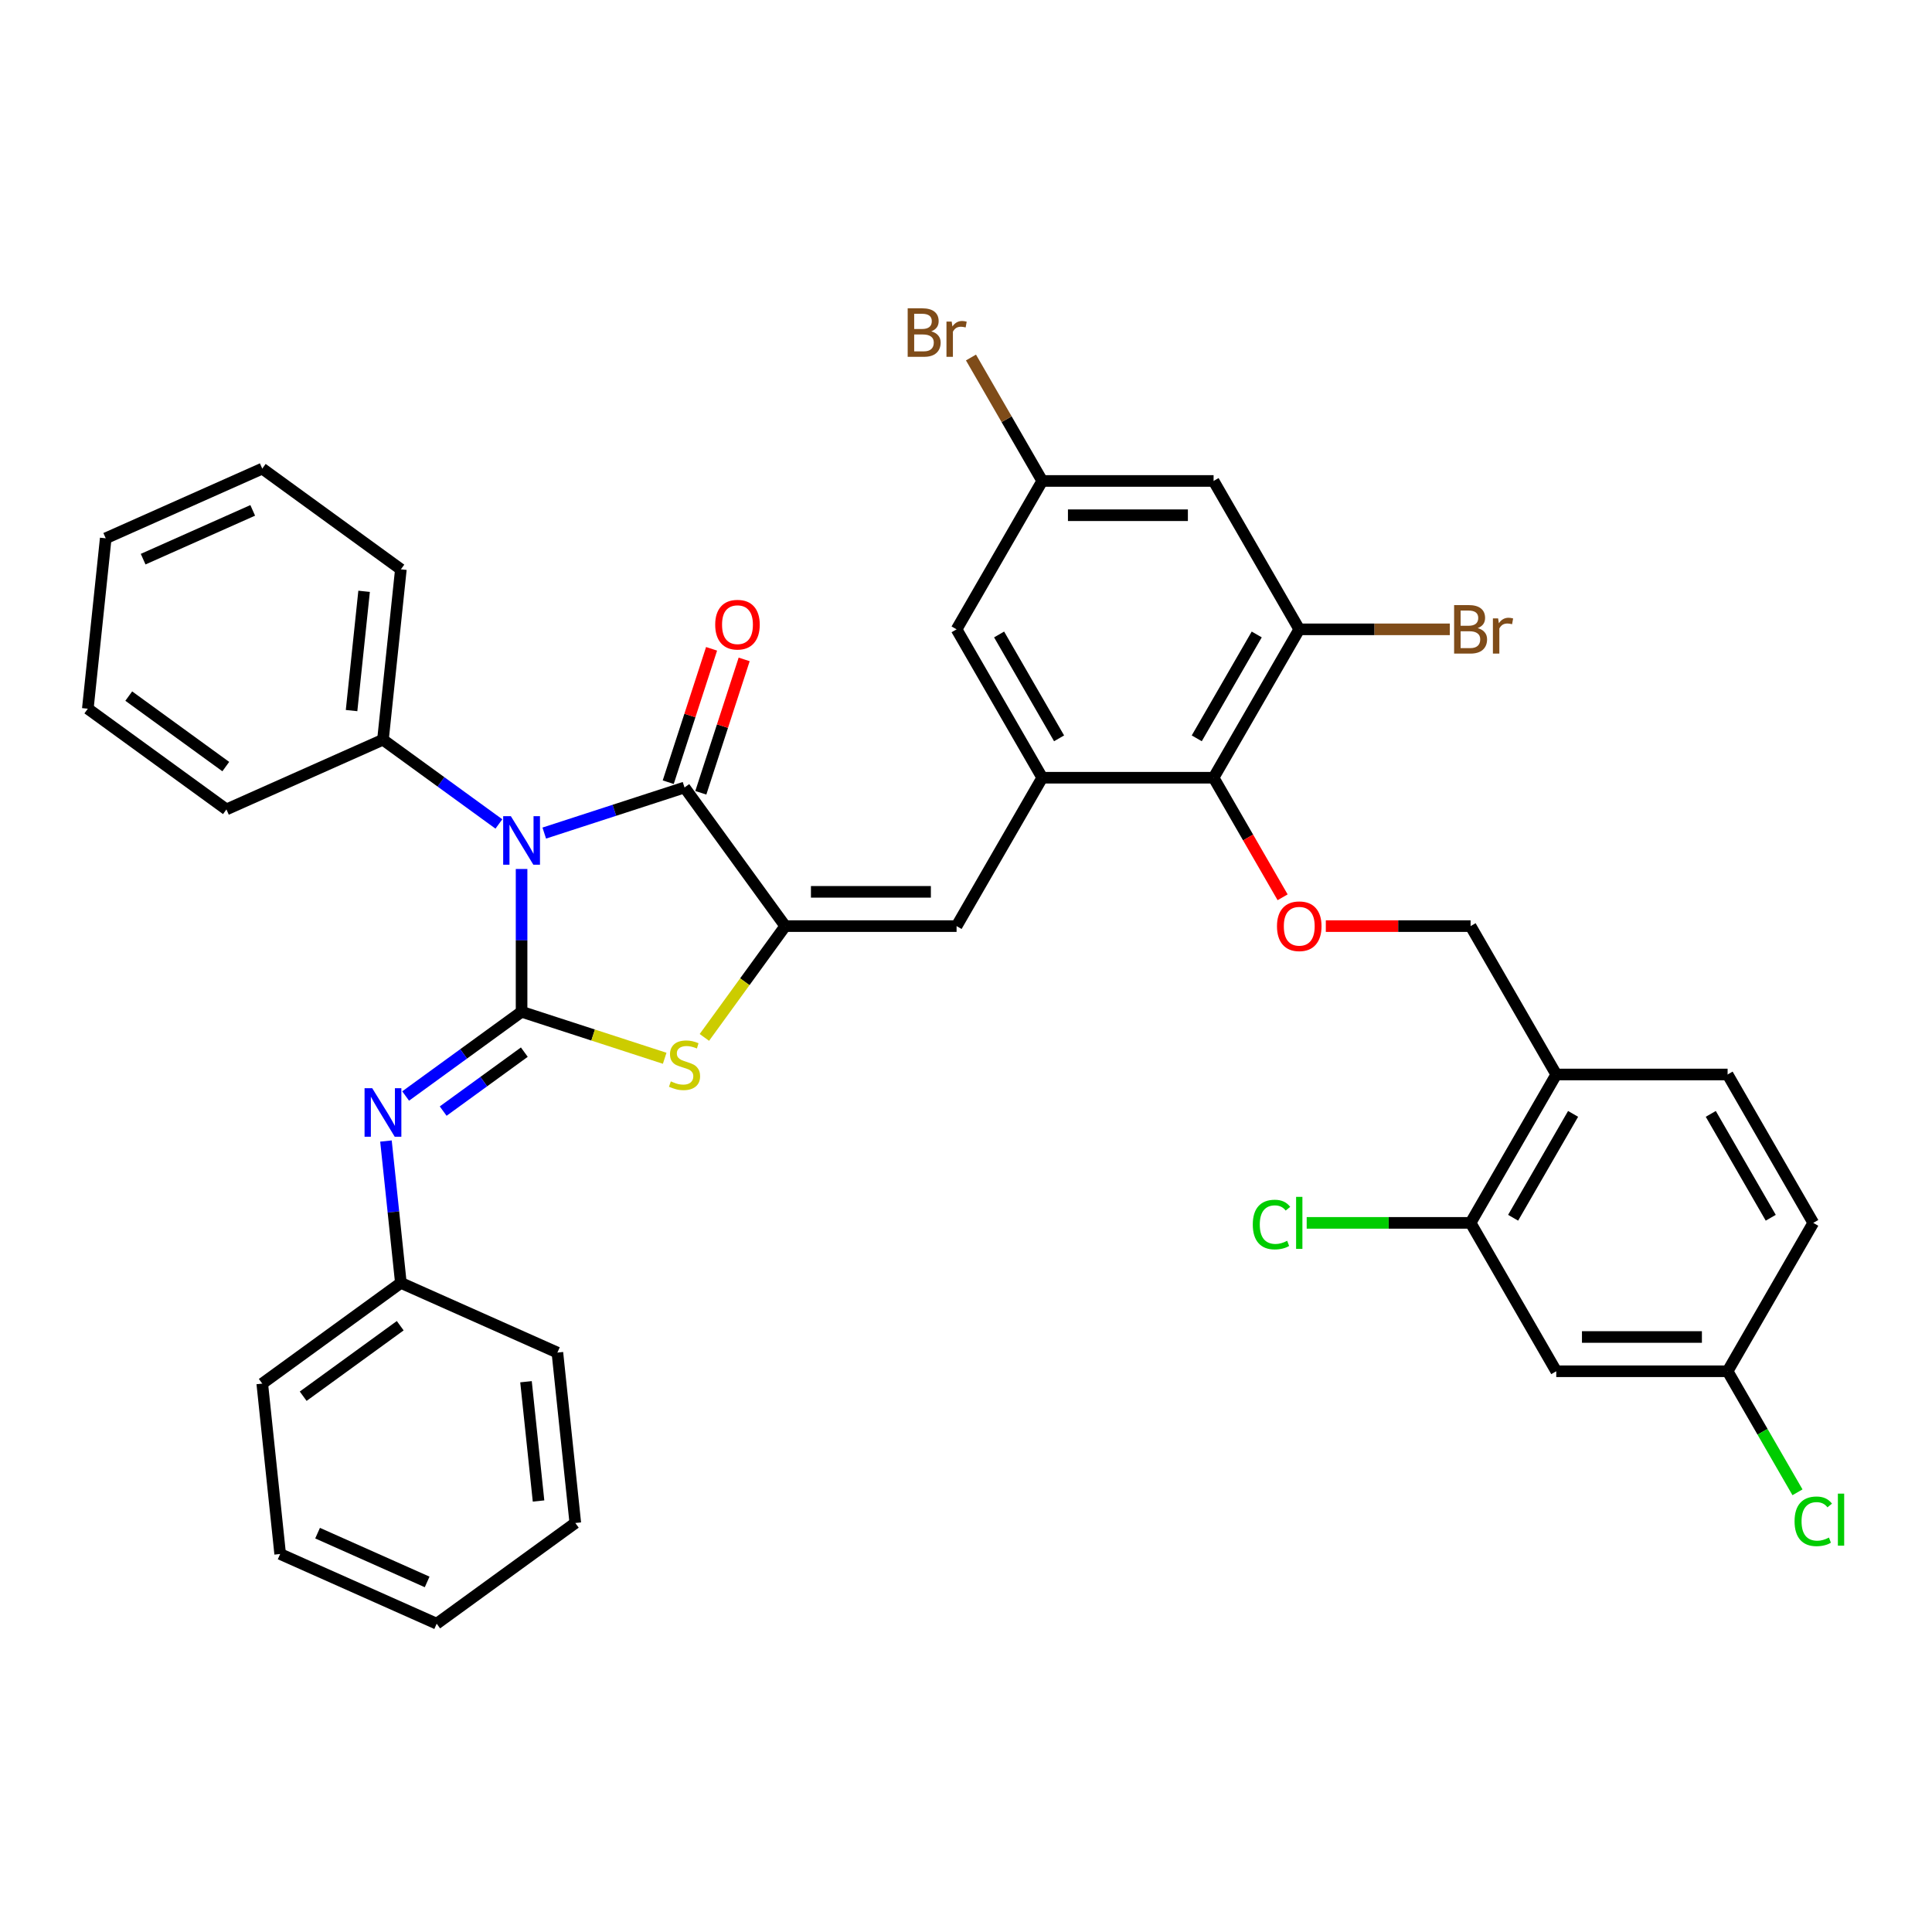 <?xml version='1.0' encoding='iso-8859-1'?>
<svg version='1.1' baseProfile='full'
              xmlns='http://www.w3.org/2000/svg'
                      xmlns:rdkit='http://www.rdkit.org/xml'
                      xmlns:xlink='http://www.w3.org/1999/xlink'
                  xml:space='preserve'
width='1000px' height='1000px' viewBox='0 0 1000 1000'>
<!-- END OF HEADER -->
<rect style='opacity:1.0;fill:#FFFFFF;stroke:none' width='1000' height='1000' x='0' y='0'> </rect>
<path class='bond-0' d='M 269.967,449.785 L 269.967,486.739' style='fill:none;fill-rule:evenodd;stroke:#0000FF;stroke-width:6px;stroke-linecap:butt;stroke-linejoin:miter;stroke-opacity:1' />
<path class='bond-0' d='M 269.967,486.739 L 269.967,523.694' style='fill:none;fill-rule:evenodd;stroke:#000000;stroke-width:6px;stroke-linecap:butt;stroke-linejoin:miter;stroke-opacity:1' />
<path class='bond-2' d='M 281.709,431.195 L 318.01,419.4' style='fill:none;fill-rule:evenodd;stroke:#0000FF;stroke-width:6px;stroke-linecap:butt;stroke-linejoin:miter;stroke-opacity:1' />
<path class='bond-2' d='M 318.01,419.4 L 354.311,407.605' style='fill:none;fill-rule:evenodd;stroke:#000000;stroke-width:6px;stroke-linecap:butt;stroke-linejoin:miter;stroke-opacity:1' />
<path class='bond-13' d='M 258.225,426.479 L 228.222,404.68' style='fill:none;fill-rule:evenodd;stroke:#0000FF;stroke-width:6px;stroke-linecap:butt;stroke-linejoin:miter;stroke-opacity:1' />
<path class='bond-13' d='M 228.222,404.68 L 198.219,382.882' style='fill:none;fill-rule:evenodd;stroke:#000000;stroke-width:6px;stroke-linecap:butt;stroke-linejoin:miter;stroke-opacity:1' />
<path class='bond-3' d='M 269.967,523.694 L 307.004,535.728' style='fill:none;fill-rule:evenodd;stroke:#000000;stroke-width:6px;stroke-linecap:butt;stroke-linejoin:miter;stroke-opacity:1' />
<path class='bond-3' d='M 307.004,535.728 L 344.041,547.763' style='fill:none;fill-rule:evenodd;stroke:#CCCC00;stroke-width:6px;stroke-linecap:butt;stroke-linejoin:miter;stroke-opacity:1' />
<path class='bond-6' d='M 269.967,523.694 L 239.964,545.493' style='fill:none;fill-rule:evenodd;stroke:#000000;stroke-width:6px;stroke-linecap:butt;stroke-linejoin:miter;stroke-opacity:1' />
<path class='bond-6' d='M 239.964,545.493 L 209.961,567.291' style='fill:none;fill-rule:evenodd;stroke:#0000FF;stroke-width:6px;stroke-linecap:butt;stroke-linejoin:miter;stroke-opacity:1' />
<path class='bond-6' d='M 271.392,544.583 L 250.39,559.842' style='fill:none;fill-rule:evenodd;stroke:#000000;stroke-width:6px;stroke-linecap:butt;stroke-linejoin:miter;stroke-opacity:1' />
<path class='bond-6' d='M 250.39,559.842 L 229.388,575.101' style='fill:none;fill-rule:evenodd;stroke:#0000FF;stroke-width:6px;stroke-linecap:butt;stroke-linejoin:miter;stroke-opacity:1' />
<path class='bond-1' d='M 406.439,479.352 L 354.311,407.605' style='fill:none;fill-rule:evenodd;stroke:#000000;stroke-width:6px;stroke-linecap:butt;stroke-linejoin:miter;stroke-opacity:1' />
<path class='bond-4' d='M 406.439,479.352 L 495.123,479.352' style='fill:none;fill-rule:evenodd;stroke:#000000;stroke-width:6px;stroke-linecap:butt;stroke-linejoin:miter;stroke-opacity:1' />
<path class='bond-4' d='M 419.741,461.615 L 481.821,461.615' style='fill:none;fill-rule:evenodd;stroke:#000000;stroke-width:6px;stroke-linecap:butt;stroke-linejoin:miter;stroke-opacity:1' />
<path class='bond-37' d='M 406.439,479.352 L 385.51,508.158' style='fill:none;fill-rule:evenodd;stroke:#000000;stroke-width:6px;stroke-linecap:butt;stroke-linejoin:miter;stroke-opacity:1' />
<path class='bond-37' d='M 385.51,508.158 L 364.581,536.964' style='fill:none;fill-rule:evenodd;stroke:#CCCC00;stroke-width:6px;stroke-linecap:butt;stroke-linejoin:miter;stroke-opacity:1' />
<path class='bond-16' d='M 362.745,410.345 L 373.961,375.827' style='fill:none;fill-rule:evenodd;stroke:#000000;stroke-width:6px;stroke-linecap:butt;stroke-linejoin:miter;stroke-opacity:1' />
<path class='bond-16' d='M 373.961,375.827 L 385.177,341.308' style='fill:none;fill-rule:evenodd;stroke:#FF0000;stroke-width:6px;stroke-linecap:butt;stroke-linejoin:miter;stroke-opacity:1' />
<path class='bond-16' d='M 345.877,404.864 L 357.092,370.345' style='fill:none;fill-rule:evenodd;stroke:#000000;stroke-width:6px;stroke-linecap:butt;stroke-linejoin:miter;stroke-opacity:1' />
<path class='bond-16' d='M 357.092,370.345 L 368.308,335.827' style='fill:none;fill-rule:evenodd;stroke:#FF0000;stroke-width:6px;stroke-linecap:butt;stroke-linejoin:miter;stroke-opacity:1' />
<path class='bond-5' d='M 495.123,479.352 L 539.466,402.549' style='fill:none;fill-rule:evenodd;stroke:#000000;stroke-width:6px;stroke-linecap:butt;stroke-linejoin:miter;stroke-opacity:1' />
<path class='bond-7' d='M 539.466,402.549 L 628.15,402.549' style='fill:none;fill-rule:evenodd;stroke:#000000;stroke-width:6px;stroke-linecap:butt;stroke-linejoin:miter;stroke-opacity:1' />
<path class='bond-15' d='M 539.466,402.549 L 495.123,325.746' style='fill:none;fill-rule:evenodd;stroke:#000000;stroke-width:6px;stroke-linecap:butt;stroke-linejoin:miter;stroke-opacity:1' />
<path class='bond-15' d='M 548.175,382.16 L 517.135,328.398' style='fill:none;fill-rule:evenodd;stroke:#000000;stroke-width:6px;stroke-linecap:butt;stroke-linejoin:miter;stroke-opacity:1' />
<path class='bond-21' d='M 199.772,590.597 L 203.631,627.309' style='fill:none;fill-rule:evenodd;stroke:#0000FF;stroke-width:6px;stroke-linecap:butt;stroke-linejoin:miter;stroke-opacity:1' />
<path class='bond-21' d='M 203.631,627.309 L 207.49,664.021' style='fill:none;fill-rule:evenodd;stroke:#000000;stroke-width:6px;stroke-linecap:butt;stroke-linejoin:miter;stroke-opacity:1' />
<path class='bond-8' d='M 628.15,402.549 L 672.493,325.746' style='fill:none;fill-rule:evenodd;stroke:#000000;stroke-width:6px;stroke-linecap:butt;stroke-linejoin:miter;stroke-opacity:1' />
<path class='bond-8' d='M 619.441,382.16 L 650.481,328.398' style='fill:none;fill-rule:evenodd;stroke:#000000;stroke-width:6px;stroke-linecap:butt;stroke-linejoin:miter;stroke-opacity:1' />
<path class='bond-9' d='M 628.15,402.549 L 646.015,433.492' style='fill:none;fill-rule:evenodd;stroke:#000000;stroke-width:6px;stroke-linecap:butt;stroke-linejoin:miter;stroke-opacity:1' />
<path class='bond-9' d='M 646.015,433.492 L 663.88,464.435' style='fill:none;fill-rule:evenodd;stroke:#FF0000;stroke-width:6px;stroke-linecap:butt;stroke-linejoin:miter;stroke-opacity:1' />
<path class='bond-22' d='M 672.493,325.746 L 711.461,325.746' style='fill:none;fill-rule:evenodd;stroke:#000000;stroke-width:6px;stroke-linecap:butt;stroke-linejoin:miter;stroke-opacity:1' />
<path class='bond-22' d='M 711.461,325.746 L 750.429,325.746' style='fill:none;fill-rule:evenodd;stroke:#7F4C19;stroke-width:6px;stroke-linecap:butt;stroke-linejoin:miter;stroke-opacity:1' />
<path class='bond-40' d='M 672.493,325.746 L 628.15,248.942' style='fill:none;fill-rule:evenodd;stroke:#000000;stroke-width:6px;stroke-linecap:butt;stroke-linejoin:miter;stroke-opacity:1' />
<path class='bond-18' d='M 686.239,479.352 L 723.708,479.352' style='fill:none;fill-rule:evenodd;stroke:#FF0000;stroke-width:6px;stroke-linecap:butt;stroke-linejoin:miter;stroke-opacity:1' />
<path class='bond-18' d='M 723.708,479.352 L 761.177,479.352' style='fill:none;fill-rule:evenodd;stroke:#000000;stroke-width:6px;stroke-linecap:butt;stroke-linejoin:miter;stroke-opacity:1' />
<path class='bond-10' d='M 761.177,632.958 L 805.52,556.155' style='fill:none;fill-rule:evenodd;stroke:#000000;stroke-width:6px;stroke-linecap:butt;stroke-linejoin:miter;stroke-opacity:1' />
<path class='bond-10' d='M 783.189,630.306 L 814.229,576.544' style='fill:none;fill-rule:evenodd;stroke:#000000;stroke-width:6px;stroke-linecap:butt;stroke-linejoin:miter;stroke-opacity:1' />
<path class='bond-14' d='M 761.177,632.958 L 805.52,709.762' style='fill:none;fill-rule:evenodd;stroke:#000000;stroke-width:6px;stroke-linecap:butt;stroke-linejoin:miter;stroke-opacity:1' />
<path class='bond-23' d='M 761.177,632.958 L 718.759,632.958' style='fill:none;fill-rule:evenodd;stroke:#000000;stroke-width:6px;stroke-linecap:butt;stroke-linejoin:miter;stroke-opacity:1' />
<path class='bond-23' d='M 718.759,632.958 L 676.342,632.958' style='fill:none;fill-rule:evenodd;stroke:#00CC00;stroke-width:6px;stroke-linecap:butt;stroke-linejoin:miter;stroke-opacity:1' />
<path class='bond-11' d='M 805.52,556.155 L 761.177,479.352' style='fill:none;fill-rule:evenodd;stroke:#000000;stroke-width:6px;stroke-linecap:butt;stroke-linejoin:miter;stroke-opacity:1' />
<path class='bond-19' d='M 805.52,556.155 L 894.204,556.155' style='fill:none;fill-rule:evenodd;stroke:#000000;stroke-width:6px;stroke-linecap:butt;stroke-linejoin:miter;stroke-opacity:1' />
<path class='bond-12' d='M 628.15,248.942 L 539.466,248.942' style='fill:none;fill-rule:evenodd;stroke:#000000;stroke-width:6px;stroke-linecap:butt;stroke-linejoin:miter;stroke-opacity:1' />
<path class='bond-12' d='M 614.848,266.679 L 552.768,266.679' style='fill:none;fill-rule:evenodd;stroke:#000000;stroke-width:6px;stroke-linecap:butt;stroke-linejoin:miter;stroke-opacity:1' />
<path class='bond-27' d='M 198.219,382.882 L 207.49,294.683' style='fill:none;fill-rule:evenodd;stroke:#000000;stroke-width:6px;stroke-linecap:butt;stroke-linejoin:miter;stroke-opacity:1' />
<path class='bond-27' d='M 181.97,367.798 L 188.459,306.059' style='fill:none;fill-rule:evenodd;stroke:#000000;stroke-width:6px;stroke-linecap:butt;stroke-linejoin:miter;stroke-opacity:1' />
<path class='bond-28' d='M 198.219,382.882 L 117.202,418.953' style='fill:none;fill-rule:evenodd;stroke:#000000;stroke-width:6px;stroke-linecap:butt;stroke-linejoin:miter;stroke-opacity:1' />
<path class='bond-41' d='M 805.52,709.762 L 894.204,709.762' style='fill:none;fill-rule:evenodd;stroke:#000000;stroke-width:6px;stroke-linecap:butt;stroke-linejoin:miter;stroke-opacity:1' />
<path class='bond-41' d='M 818.822,692.025 L 880.902,692.025' style='fill:none;fill-rule:evenodd;stroke:#000000;stroke-width:6px;stroke-linecap:butt;stroke-linejoin:miter;stroke-opacity:1' />
<path class='bond-17' d='M 495.123,325.746 L 539.466,248.942' style='fill:none;fill-rule:evenodd;stroke:#000000;stroke-width:6px;stroke-linecap:butt;stroke-linejoin:miter;stroke-opacity:1' />
<path class='bond-24' d='M 539.466,248.942 L 521.019,216.992' style='fill:none;fill-rule:evenodd;stroke:#000000;stroke-width:6px;stroke-linecap:butt;stroke-linejoin:miter;stroke-opacity:1' />
<path class='bond-24' d='M 521.019,216.992 L 502.573,185.042' style='fill:none;fill-rule:evenodd;stroke:#7F4C19;stroke-width:6px;stroke-linecap:butt;stroke-linejoin:miter;stroke-opacity:1' />
<path class='bond-25' d='M 894.204,556.155 L 938.547,632.958' style='fill:none;fill-rule:evenodd;stroke:#000000;stroke-width:6px;stroke-linecap:butt;stroke-linejoin:miter;stroke-opacity:1' />
<path class='bond-25' d='M 885.495,576.544 L 916.535,630.306' style='fill:none;fill-rule:evenodd;stroke:#000000;stroke-width:6px;stroke-linecap:butt;stroke-linejoin:miter;stroke-opacity:1' />
<path class='bond-20' d='M 894.204,709.762 L 938.547,632.958' style='fill:none;fill-rule:evenodd;stroke:#000000;stroke-width:6px;stroke-linecap:butt;stroke-linejoin:miter;stroke-opacity:1' />
<path class='bond-26' d='M 894.204,709.762 L 912.29,741.086' style='fill:none;fill-rule:evenodd;stroke:#000000;stroke-width:6px;stroke-linecap:butt;stroke-linejoin:miter;stroke-opacity:1' />
<path class='bond-26' d='M 912.29,741.086 L 930.375,772.411' style='fill:none;fill-rule:evenodd;stroke:#00CC00;stroke-width:6px;stroke-linecap:butt;stroke-linejoin:miter;stroke-opacity:1' />
<path class='bond-29' d='M 207.49,664.021 L 135.742,716.148' style='fill:none;fill-rule:evenodd;stroke:#000000;stroke-width:6px;stroke-linecap:butt;stroke-linejoin:miter;stroke-opacity:1' />
<path class='bond-29' d='M 207.153,686.189 L 156.93,722.679' style='fill:none;fill-rule:evenodd;stroke:#000000;stroke-width:6px;stroke-linecap:butt;stroke-linejoin:miter;stroke-opacity:1' />
<path class='bond-30' d='M 207.49,664.021 L 288.507,700.092' style='fill:none;fill-rule:evenodd;stroke:#000000;stroke-width:6px;stroke-linecap:butt;stroke-linejoin:miter;stroke-opacity:1' />
<path class='bond-31' d='M 207.49,294.683 L 135.742,242.556' style='fill:none;fill-rule:evenodd;stroke:#000000;stroke-width:6px;stroke-linecap:butt;stroke-linejoin:miter;stroke-opacity:1' />
<path class='bond-32' d='M 117.202,418.953 L 45.455,366.826' style='fill:none;fill-rule:evenodd;stroke:#000000;stroke-width:6px;stroke-linecap:butt;stroke-linejoin:miter;stroke-opacity:1' />
<path class='bond-32' d='M 116.865,396.785 L 66.642,360.296' style='fill:none;fill-rule:evenodd;stroke:#000000;stroke-width:6px;stroke-linecap:butt;stroke-linejoin:miter;stroke-opacity:1' />
<path class='bond-33' d='M 135.742,716.148 L 145.012,804.347' style='fill:none;fill-rule:evenodd;stroke:#000000;stroke-width:6px;stroke-linecap:butt;stroke-linejoin:miter;stroke-opacity:1' />
<path class='bond-34' d='M 288.507,700.092 L 297.777,788.291' style='fill:none;fill-rule:evenodd;stroke:#000000;stroke-width:6px;stroke-linecap:butt;stroke-linejoin:miter;stroke-opacity:1' />
<path class='bond-34' d='M 272.258,715.176 L 278.747,776.915' style='fill:none;fill-rule:evenodd;stroke:#000000;stroke-width:6px;stroke-linecap:butt;stroke-linejoin:miter;stroke-opacity:1' />
<path class='bond-38' d='M 135.742,242.556 L 54.725,278.627' style='fill:none;fill-rule:evenodd;stroke:#000000;stroke-width:6px;stroke-linecap:butt;stroke-linejoin:miter;stroke-opacity:1' />
<path class='bond-38' d='M 130.804,264.17 L 74.091,289.42' style='fill:none;fill-rule:evenodd;stroke:#000000;stroke-width:6px;stroke-linecap:butt;stroke-linejoin:miter;stroke-opacity:1' />
<path class='bond-35' d='M 45.455,366.826 L 54.725,278.627' style='fill:none;fill-rule:evenodd;stroke:#000000;stroke-width:6px;stroke-linecap:butt;stroke-linejoin:miter;stroke-opacity:1' />
<path class='bond-39' d='M 145.012,804.347 L 226.03,840.419' style='fill:none;fill-rule:evenodd;stroke:#000000;stroke-width:6px;stroke-linecap:butt;stroke-linejoin:miter;stroke-opacity:1' />
<path class='bond-39' d='M 164.379,793.554 L 221.091,818.804' style='fill:none;fill-rule:evenodd;stroke:#000000;stroke-width:6px;stroke-linecap:butt;stroke-linejoin:miter;stroke-opacity:1' />
<path class='bond-36' d='M 297.777,788.291 L 226.03,840.419' style='fill:none;fill-rule:evenodd;stroke:#000000;stroke-width:6px;stroke-linecap:butt;stroke-linejoin:miter;stroke-opacity:1' />
<path  class='atom-0' d='M 264.415 422.452
L 272.645 435.755
Q 273.461 437.067, 274.774 439.444
Q 276.086 441.821, 276.157 441.963
L 276.157 422.452
L 279.492 422.452
L 279.492 447.567
L 276.051 447.567
L 267.218 433.023
Q 266.189 431.32, 265.089 429.369
Q 264.025 427.418, 263.706 426.815
L 263.706 447.567
L 260.442 447.567
L 260.442 422.452
L 264.415 422.452
' fill='#0000FF'/>
<path  class='atom-4' d='M 347.216 559.72
Q 347.5 559.826, 348.671 560.323
Q 349.841 560.819, 351.118 561.139
Q 352.431 561.422, 353.708 561.422
Q 356.085 561.422, 357.468 560.287
Q 358.852 559.117, 358.852 557.095
Q 358.852 555.711, 358.142 554.86
Q 357.468 554.008, 356.404 553.547
Q 355.34 553.086, 353.566 552.554
Q 351.331 551.88, 349.983 551.241
Q 348.671 550.603, 347.713 549.255
Q 346.791 547.907, 346.791 545.636
Q 346.791 542.479, 348.919 540.528
Q 351.083 538.577, 355.34 538.577
Q 358.249 538.577, 361.548 539.961
L 360.732 542.692
Q 357.717 541.451, 355.446 541.451
Q 352.999 541.451, 351.65 542.479
Q 350.302 543.473, 350.338 545.211
Q 350.338 546.559, 351.012 547.375
Q 351.721 548.191, 352.715 548.652
Q 353.743 549.113, 355.446 549.645
Q 357.717 550.354, 359.065 551.064
Q 360.413 551.773, 361.37 553.228
Q 362.364 554.647, 362.364 557.095
Q 362.364 560.571, 360.022 562.451
Q 357.717 564.296, 353.85 564.296
Q 351.615 564.296, 349.912 563.799
Q 348.245 563.338, 346.258 562.522
L 347.216 559.72
' fill='#CCCC00'/>
<path  class='atom-7' d='M 192.668 563.264
L 200.898 576.567
Q 201.714 577.879, 203.026 580.256
Q 204.339 582.633, 204.41 582.775
L 204.41 563.264
L 207.744 563.264
L 207.744 588.38
L 204.303 588.38
L 195.47 573.835
Q 194.441 572.133, 193.342 570.182
Q 192.278 568.231, 191.958 567.627
L 191.958 588.38
L 188.695 588.38
L 188.695 563.264
L 192.668 563.264
' fill='#0000FF'/>
<path  class='atom-10' d='M 660.964 479.423
Q 660.964 473.392, 663.943 470.022
Q 666.923 466.652, 672.493 466.652
Q 678.062 466.652, 681.042 470.022
Q 684.022 473.392, 684.022 479.423
Q 684.022 485.524, 681.006 489.001
Q 677.991 492.442, 672.493 492.442
Q 666.959 492.442, 663.943 489.001
Q 660.964 485.56, 660.964 479.423
M 672.493 489.604
Q 676.324 489.604, 678.381 487.05
Q 680.474 484.46, 680.474 479.423
Q 680.474 474.492, 678.381 472.009
Q 676.324 469.49, 672.493 469.49
Q 668.661 469.49, 666.569 471.973
Q 664.511 474.457, 664.511 479.423
Q 664.511 484.496, 666.569 487.05
Q 668.661 489.604, 672.493 489.604
' fill='#FF0000'/>
<path  class='atom-17' d='M 370.187 323.331
Q 370.187 317.301, 373.167 313.931
Q 376.147 310.561, 381.716 310.561
Q 387.286 310.561, 390.265 313.931
Q 393.245 317.301, 393.245 323.331
Q 393.245 329.433, 390.23 332.909
Q 387.215 336.35, 381.716 336.35
Q 376.182 336.35, 373.167 332.909
Q 370.187 329.468, 370.187 323.331
M 381.716 333.512
Q 385.547 333.512, 387.605 330.958
Q 389.698 328.369, 389.698 323.331
Q 389.698 318.401, 387.605 315.917
Q 385.547 313.399, 381.716 313.399
Q 377.885 313.399, 375.792 315.882
Q 373.734 318.365, 373.734 323.331
Q 373.734 328.404, 375.792 330.958
Q 377.885 333.512, 381.716 333.512
' fill='#FF0000'/>
<path  class='atom-23' d='M 764.849 325.107
Q 767.261 325.781, 768.467 327.271
Q 769.709 328.725, 769.709 330.889
Q 769.709 334.366, 767.474 336.352
Q 765.275 338.303, 761.089 338.303
L 752.646 338.303
L 752.646 313.188
L 760.06 313.188
Q 764.352 313.188, 766.516 314.926
Q 768.68 316.664, 768.68 319.857
Q 768.68 323.653, 764.849 325.107
M 756.016 316.026
L 756.016 323.901
L 760.06 323.901
Q 762.543 323.901, 763.82 322.908
Q 765.133 321.879, 765.133 319.857
Q 765.133 316.026, 760.06 316.026
L 756.016 316.026
M 761.089 335.465
Q 763.536 335.465, 764.849 334.295
Q 766.161 333.124, 766.161 330.889
Q 766.161 328.832, 764.707 327.803
Q 763.288 326.739, 760.557 326.739
L 756.016 326.739
L 756.016 335.465
L 761.089 335.465
' fill='#7F4C19'/>
<path  class='atom-23' d='M 775.42 320.07
L 775.81 322.588
Q 777.726 319.751, 780.848 319.751
Q 781.841 319.751, 783.189 320.105
L 782.657 323.085
Q 781.131 322.73, 780.28 322.73
Q 778.79 322.73, 777.797 323.333
Q 776.839 323.901, 776.059 325.284
L 776.059 338.303
L 772.724 338.303
L 772.724 320.07
L 775.42 320.07
' fill='#7F4C19'/>
<path  class='atom-24' d='M 648.441 633.828
Q 648.441 627.584, 651.35 624.321
Q 654.295 621.021, 659.864 621.021
Q 665.043 621.021, 667.81 624.675
L 665.469 626.591
Q 663.447 623.93, 659.864 623.93
Q 656.068 623.93, 654.046 626.484
Q 652.06 629.003, 652.06 633.828
Q 652.06 638.794, 654.117 641.348
Q 656.21 643.902, 660.254 643.902
Q 663.021 643.902, 666.249 642.235
L 667.243 644.895
Q 665.93 645.747, 663.943 646.243
Q 661.957 646.74, 659.758 646.74
Q 654.295 646.74, 651.35 643.405
Q 648.441 640.071, 648.441 633.828
' fill='#00CC00'/>
<path  class='atom-24' d='M 670.861 619.496
L 674.124 619.496
L 674.124 646.421
L 670.861 646.421
L 670.861 619.496
' fill='#00CC00'/>
<path  class='atom-25' d='M 482.016 171.501
Q 484.428 172.175, 485.634 173.665
Q 486.876 175.119, 486.876 177.283
Q 486.876 180.759, 484.641 182.746
Q 482.441 184.697, 478.255 184.697
L 469.813 184.697
L 469.813 159.581
L 477.227 159.581
Q 481.519 159.581, 483.683 161.32
Q 485.847 163.058, 485.847 166.251
Q 485.847 170.046, 482.016 171.501
M 473.183 162.419
L 473.183 170.295
L 477.227 170.295
Q 479.71 170.295, 480.987 169.301
Q 482.299 168.273, 482.299 166.251
Q 482.299 162.419, 477.227 162.419
L 473.183 162.419
M 478.255 181.859
Q 480.703 181.859, 482.016 180.688
Q 483.328 179.518, 483.328 177.283
Q 483.328 175.225, 481.874 174.197
Q 480.455 173.133, 477.723 173.133
L 473.183 173.133
L 473.183 181.859
L 478.255 181.859
' fill='#7F4C19'/>
<path  class='atom-25' d='M 492.587 166.463
L 492.977 168.982
Q 494.893 166.144, 498.014 166.144
Q 499.008 166.144, 500.356 166.499
L 499.824 169.479
Q 498.298 169.124, 497.447 169.124
Q 495.957 169.124, 494.964 169.727
Q 494.006 170.295, 493.225 171.678
L 493.225 184.697
L 489.891 184.697
L 489.891 166.463
L 492.587 166.463
' fill='#7F4C19'/>
<path  class='atom-27' d='M 928.862 787.434
Q 928.862 781.191, 931.771 777.927
Q 934.716 774.628, 940.285 774.628
Q 945.464 774.628, 948.231 778.282
L 945.89 780.197
Q 943.868 777.537, 940.285 777.537
Q 936.489 777.537, 934.467 780.091
Q 932.481 782.609, 932.481 787.434
Q 932.481 792.4, 934.538 794.954
Q 936.631 797.508, 940.675 797.508
Q 943.442 797.508, 946.67 795.841
L 947.664 798.502
Q 946.351 799.353, 944.364 799.85
Q 942.378 800.346, 940.179 800.346
Q 934.716 800.346, 931.771 797.012
Q 928.862 793.677, 928.862 787.434
' fill='#00CC00'/>
<path  class='atom-27' d='M 951.282 773.102
L 954.545 773.102
L 954.545 800.027
L 951.282 800.027
L 951.282 773.102
' fill='#00CC00'/>
</svg>
